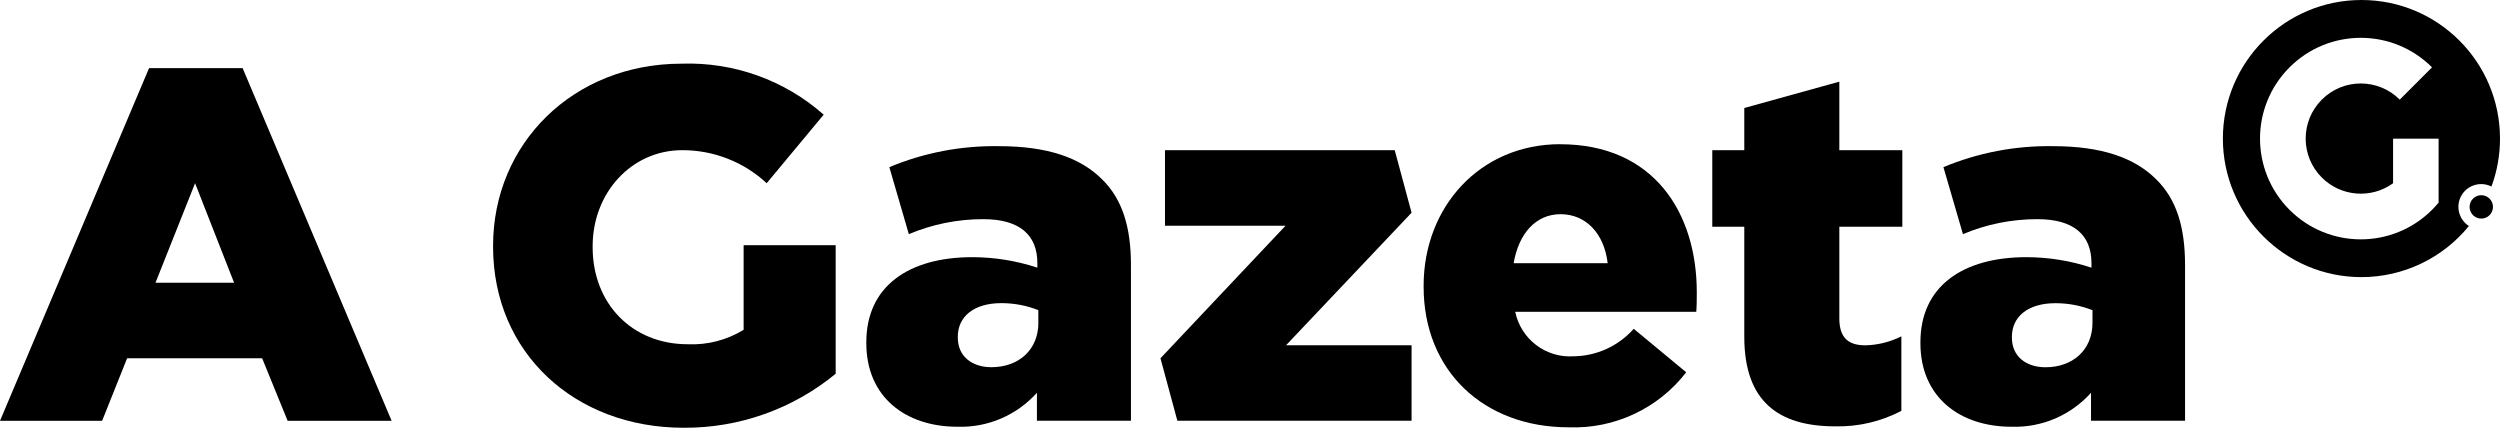 <?xml version="1.0" encoding="UTF-8"?><svg id="Layer_2" xmlns="http://www.w3.org/2000/svg" viewBox="0 0 442.13 75.65"><g id="Layer_1-2"><g><path d="M26.36,12.05L0,74.42H18.06l4.42-11.06h23.88l4.51,11.06h18.39L42.91,12.05H26.36Zm1.14,37.95l7-17.6,6.9,17.6h-13.9Z"/><path d="M176.65,25.85c-6.64-.11-13.24,1.15-19.37,3.71l3.45,11.85c4.17-1.76,8.65-2.66,13.18-2.65,6.46,0,9.55,2.83,9.55,7.78v.8c-3.71-1.23-7.59-1.85-11.5-1.86-11.23,0-18.75,5.13-18.75,15.04v.18h0c0,9.55,6.99,14.77,16.1,14.77,5.35,.18,10.5-2.02,14.07-6.01v4.95h16.63v-27.51c0-6.72-1.5-11.67-5.13-15.21-3.81-3.8-9.64-5.84-18.22-5.84Zm6.99,31.22c0,4.78-3.45,7.87-8.32,7.87-3.45,0-5.93-1.95-5.93-5.22v-.18c0-3.54,2.83-5.93,7.69-5.93,2.24,0,4.46,.41,6.55,1.24v2.21Z"/><polygon points="249.64 37.62 246.66 26.56 206.03 26.56 206.03 39.92 227.35 39.92 205.23 63.36 208.22 74.41 249.64 74.41 249.64 61.06 227.44 61.06 249.64 37.62"/><path d="M275.92,25.5c-14.15,0-24.15,11.06-24.15,25.03v.18h0c0,14.86,10.61,24.86,25.65,24.86,8.09,.31,15.84-3.32,20.79-9.73l-9.28-7.69c-2.7,3.04-6.55,4.81-10.61,4.86-4.93,.34-9.36-3.03-10.35-7.87h32.02c.09-1.15,.09-2.39,.09-3.45,0-14.07-7.61-26.18-24.15-26.18Zm-8.23,21.05c.89-5.22,3.89-8.67,8.31-8.67s7.7,3.36,8.32,8.67h-16.63Z"/><path d="M325.29,14.44l-16.81,4.66v7.46h-5.66v13.54h5.66v19.46h0c0,11.41,6.01,15.84,16.1,15.84,4.06,.09,8.08-.85,11.68-2.74v-13.18c-1.98,1-4.15,1.54-6.37,1.59-3.09,0-4.6-1.41-4.6-4.78v-16.19h11.14v-13.54h-11.14V14.44Z"/><path d="M363.07,25.85c-6.64-.11-13.24,1.15-19.37,3.71l3.45,11.85c4.17-1.76,8.65-2.66,13.18-2.65,6.46,0,9.55,2.83,9.55,7.78v.8c-3.71-1.23-7.59-1.85-11.5-1.86-11.23,0-18.75,5.13-18.75,15.04v.18h0c0,9.55,6.99,14.77,16.1,14.77,5.35,.18,10.5-2.02,14.07-6.01v4.95h16.63v-27.51c0-6.72-1.5-11.67-5.13-15.21-3.81-3.8-9.64-5.84-18.22-5.84Zm6.99,31.23c0,4.78-3.45,7.87-8.32,7.87-3.45,0-5.93-1.95-5.93-5.22v-.18c0-3.54,2.83-5.93,7.7-5.93,2.24,0,4.46,.41,6.55,1.24v2.21Z"/><path d="M131.53,58.32c-2.97,1.82-6.42,2.72-9.91,2.56-9.82,0-16.81-7.17-16.81-17.16v-.18c0-9.47,6.9-16.98,15.83-16.98,5.54-.02,10.89,2.07,14.95,5.84l10.08-12.12c-6.91-6.11-15.9-9.33-25.12-9.02-19.2,0-33.35,14.15-33.35,32.2v.17c0,18.75,14.42,32.02,33.7,32.02,9.81,.06,19.32-3.32,26.89-9.55v-22.73h-16.28v14.95Z"/><path d="M417.63,0c-13.53,0-24.5,10.97-24.51,24.5,0,13.53,10.97,24.5,24.5,24.51,7.37,0,14.36-3.32,19.01-9.04-1.87-1.2-2.42-3.69-1.22-5.56,1.11-1.74,3.36-2.35,5.21-1.42,1-2.71,1.51-5.58,1.51-8.47h0C442.13,10.97,431.16,0,417.63,0Zm13.64,35.83c-.36,.44-.75,.87-1.16,1.28-6.96,6.96-18.24,6.96-25.2,0s-6.96-18.24,0-25.2c6.96-6.96,18.24-6.96,25.2,0h0l-5.71,5.71c-3.81-3.81-9.98-3.81-13.78,0-3.81,3.81-3.81,9.98,0,13.78,3.38,3.38,8.72,3.81,12.6,1.01v-7.88h8.05v11.31Z"/><path d="M438.82,34.52c-1.14,0-2.07,.93-2.07,2.07,0,1.14,.93,2.07,2.07,2.07,1.14,0,2.07-.93,2.07-2.07s-.93-2.07-2.07-2.07Z"/></g></g></svg>